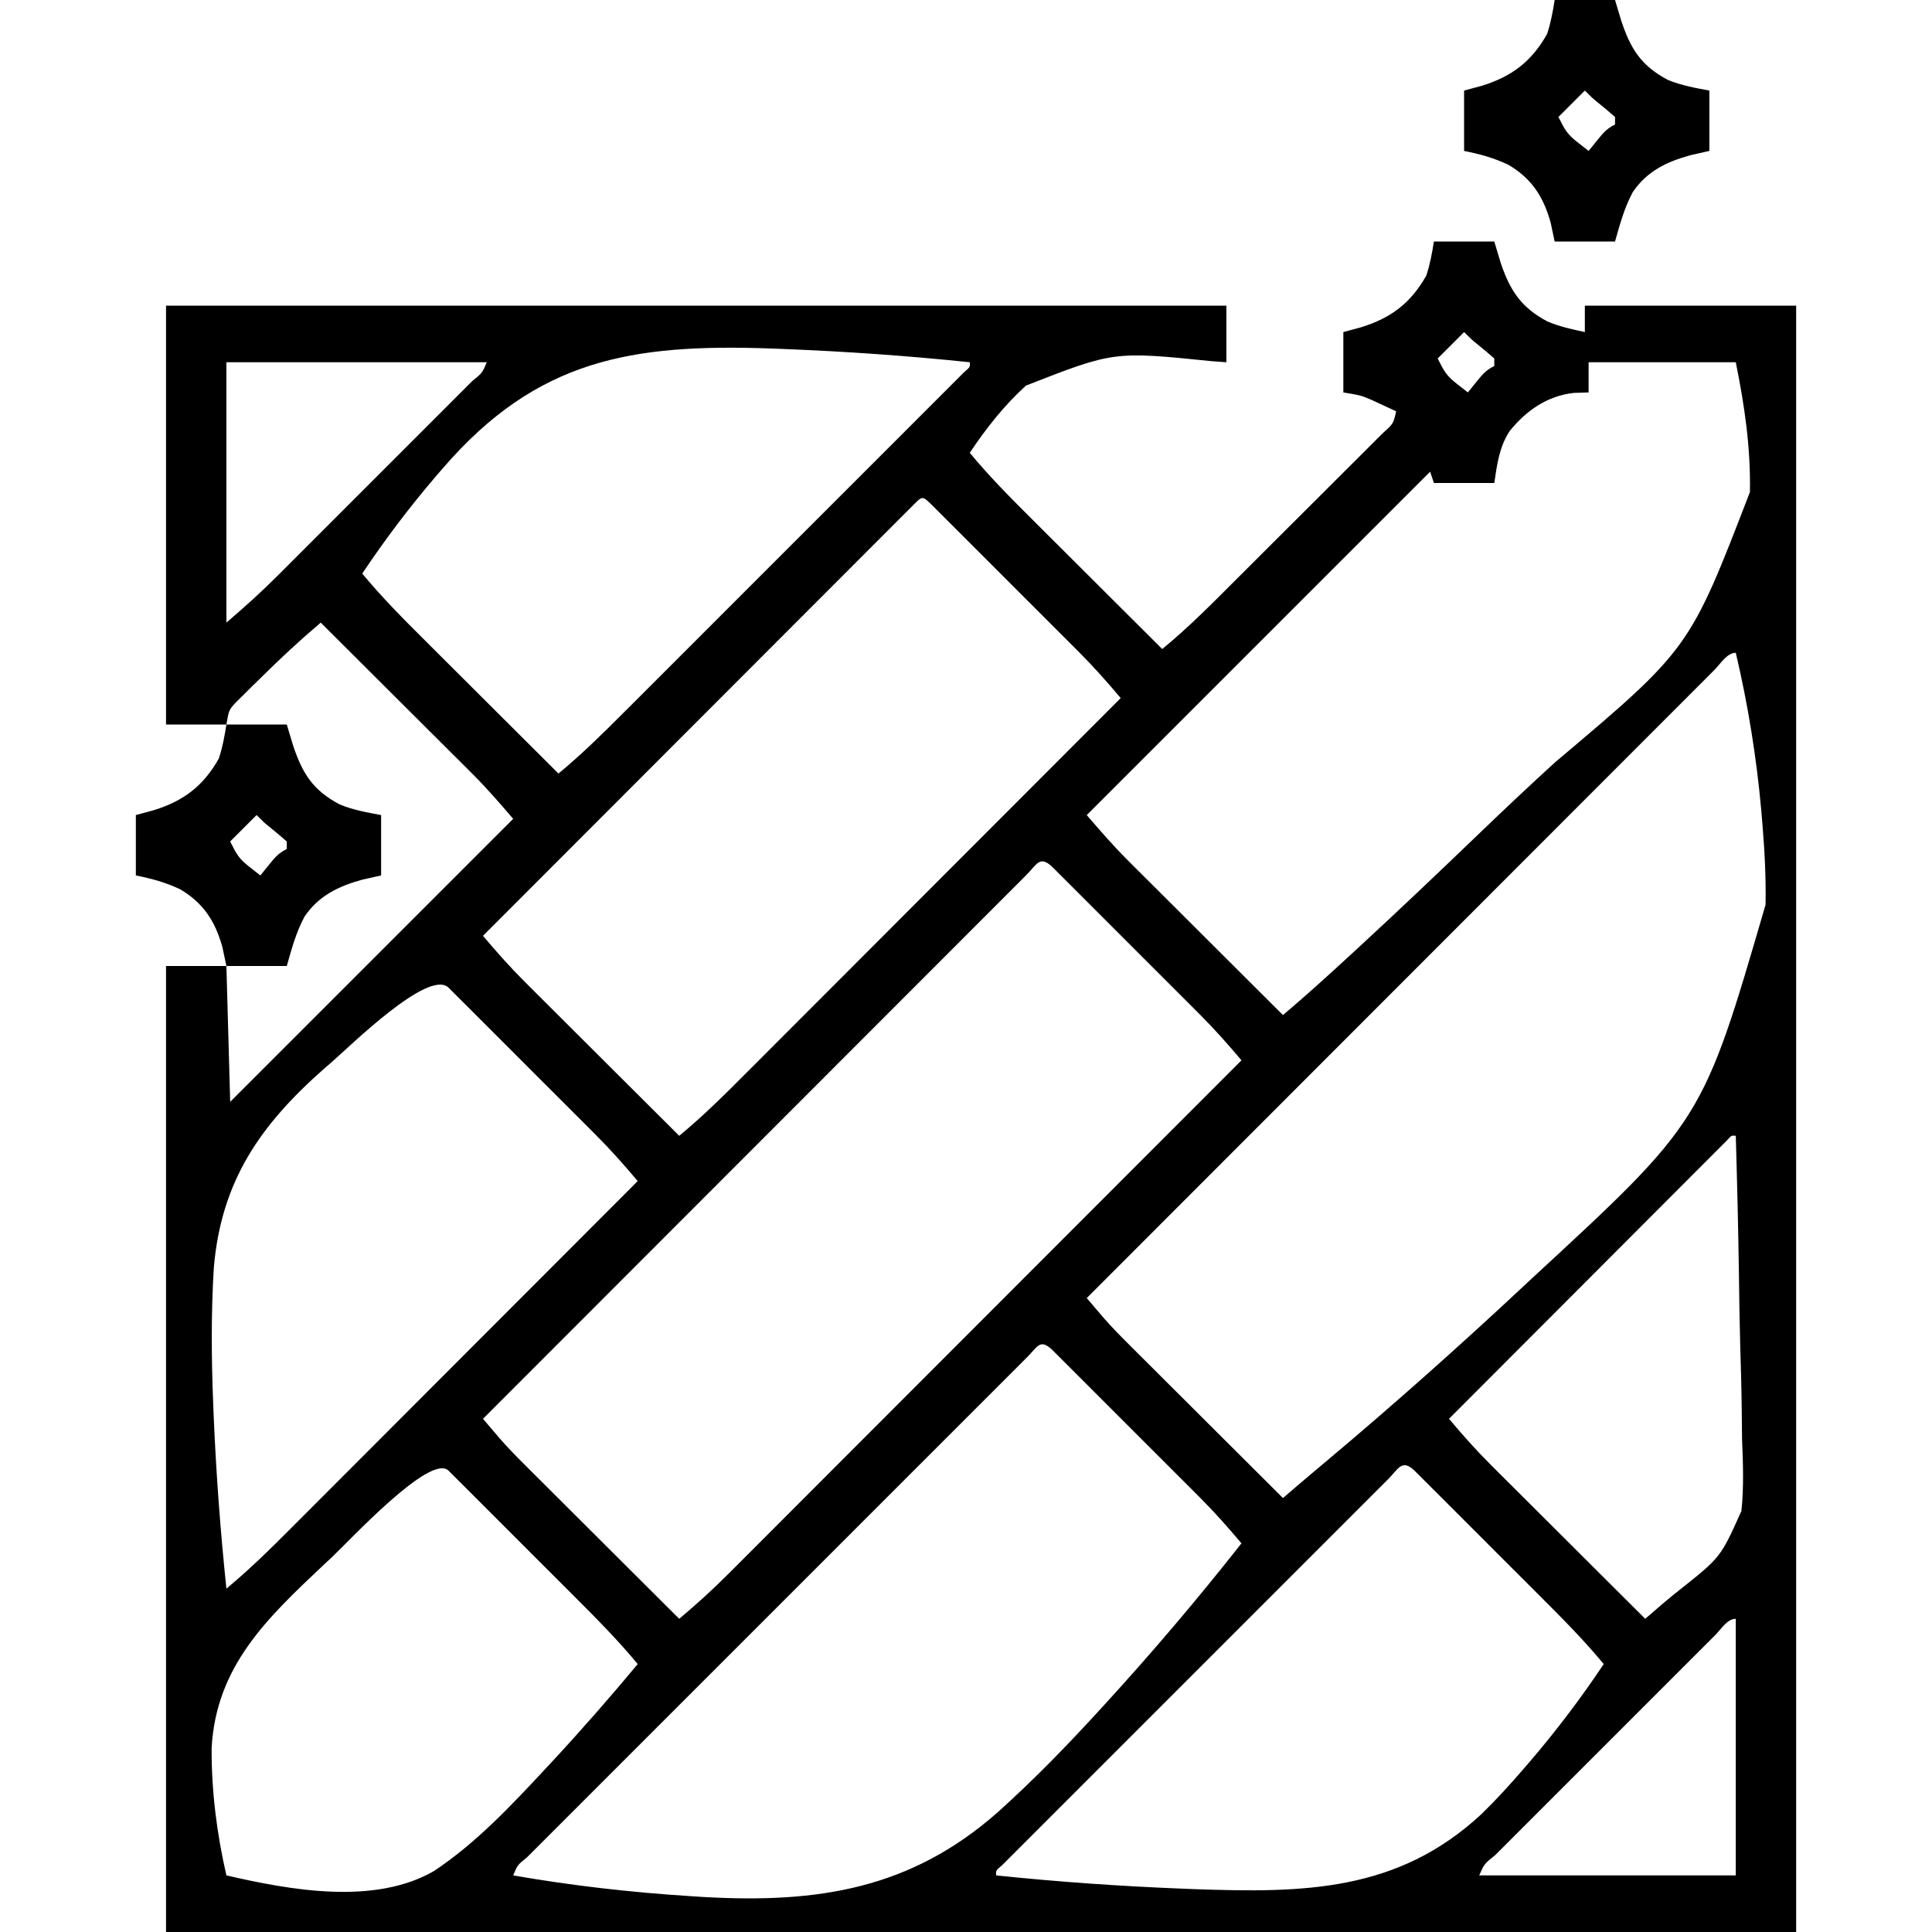 <?xml version="1.0" encoding="UTF-8"?>
<svg version="1.1" xmlns="http://www.w3.org/2000/svg" width="512" height="512">
<path d="M0 0 C5.28 0 10.56 0 16 0 C16.835 2.784 16.835 2.784 17.688 5.625 C20.16 12.974 23.115 17.503 30.086 21.188 C33.314 22.558 36.572 23.278 40 24 C40 21.69 40 19.38 40 17 C58.48 17 76.96 17 96 17 C96 159.23 96 301.46 96 448 C-46.56 448 -189.12 448 -336 448 C-336 363.52 -336 279.04 -336 192 C-330.72 192 -325.44 192 -320 192 C-319.67 203.88 -319.34 215.76 -319 228 C-294.25 203.25 -269.5 178.5 -244 153 C-247.574 148.831 -250.959 144.916 -254.812 141.074 C-255.712 140.174 -256.613 139.274 -257.541 138.346 C-258.504 137.388 -259.467 136.43 -260.43 135.473 C-261.43 134.474 -262.431 133.475 -263.431 132.476 C-266.042 129.868 -268.657 127.263 -271.272 124.659 C-273.949 121.993 -276.623 119.323 -279.297 116.654 C-284.528 111.433 -289.763 106.216 -295 101 C-300.517 105.67 -305.746 110.531 -310.875 115.625 C-311.646 116.375 -312.417 117.125 -313.211 117.898 C-313.943 118.625 -314.675 119.353 -315.43 120.102 C-316.092 120.755 -316.755 121.408 -317.437 122.081 C-319.334 124.133 -319.334 124.133 -320 128 C-325.28 128 -330.56 128 -336 128 C-336 91.37 -336 54.74 -336 17 C-243.27 17 -150.54 17 -55 17 C-55 21.95 -55 26.9 -55 32 C-56.864 31.865 -56.864 31.865 -58.766 31.727 C-84.829 29.075 -84.829 29.075 -108.109 38.188 C-113.867 43.401 -118.701 49.552 -123 56 C-117.875 62.203 -112.272 67.857 -106.57 73.527 C-105.57 74.526 -104.569 75.525 -103.569 76.524 C-100.958 79.132 -98.343 81.737 -95.728 84.341 C-93.051 87.007 -90.377 89.677 -87.703 92.346 C-82.472 97.567 -77.237 102.784 -72 108 C-64.997 102.264 -58.681 95.845 -52.285 89.453 C-51.062 88.233 -49.839 87.014 -48.616 85.794 C-46.067 83.251 -43.519 80.705 -40.973 78.159 C-37.704 74.889 -34.428 71.627 -31.151 68.367 C-28.629 65.857 -26.113 63.342 -23.597 60.826 C-22.391 59.62 -21.182 58.416 -19.972 57.214 C-18.289 55.541 -16.613 53.862 -14.938 52.181 C-14.434 51.683 -13.931 51.185 -13.413 50.673 C-10.757 48.287 -10.757 48.287 -10 45 C-11.393 44.348 -12.789 43.703 -14.188 43.062 C-14.965 42.703 -15.742 42.343 -16.543 41.973 C-19.358 40.774 -19.358 40.774 -24 40 C-24 34.72 -24 29.44 -24 24 C-22.474 23.587 -20.948 23.175 -19.375 22.75 C-11.381 20.307 -6.108 16.311 -2 9 C-1.014 5.972 -0.494 3.163 0 0 Z M8 24 C5.69 26.31 3.38 28.62 1 31 C2.733 34.466 3.311 35.548 6.125 37.75 C7.074 38.492 8.023 39.235 9 40 C10.176 38.546 10.176 38.546 11.375 37.062 C12.913 35.16 13.793 34.104 16 33 C16 32.34 16 31.68 16 31 C14.523 29.716 13.042 28.434 11.508 27.219 C10 26 10 26 8 24 Z M-320 32 C-320 54.77 -320 77.54 -320 101 C-315.315 96.985 -310.851 92.997 -306.514 88.643 C-305.605 87.737 -305.605 87.737 -304.678 86.813 C-302.701 84.84 -300.727 82.864 -298.754 80.887 C-297.374 79.507 -295.994 78.128 -294.614 76.749 C-291.735 73.872 -288.858 70.993 -285.983 68.113 C-282.288 64.413 -278.589 60.717 -274.889 57.023 C-272.045 54.182 -269.203 51.34 -266.363 48.497 C-264.999 47.132 -263.634 45.768 -262.268 44.404 C-260.37 42.509 -258.475 40.61 -256.58 38.71 C-256.012 38.143 -255.443 37.576 -254.857 36.992 C-252.206 34.852 -252.206 34.852 -251 32 C-273.77 32 -296.54 32 -320 32 Z M-262.562 60 C-263.142 60.67 -263.722 61.339 -264.319 62.029 C-271.416 70.317 -277.942 78.926 -284 88 C-278.812 94.285 -273.126 100.003 -267.352 105.746 C-266.329 106.767 -265.306 107.789 -264.283 108.81 C-261.612 111.477 -258.939 114.141 -256.264 116.805 C-253.527 119.531 -250.793 122.261 -248.059 124.99 C-242.709 130.33 -237.355 135.666 -232 141 C-225.941 135.981 -220.397 130.539 -214.842 124.971 C-213.836 123.967 -212.83 122.963 -211.824 121.959 C-209.112 119.251 -206.402 116.54 -203.693 113.828 C-200.855 110.987 -198.014 108.148 -195.173 105.309 C-190.411 100.549 -185.651 95.787 -180.893 91.023 C-175.385 85.51 -169.874 80.001 -164.361 74.493 C-159.624 69.761 -154.89 65.027 -150.157 60.291 C-147.331 57.464 -144.504 54.637 -141.676 51.812 C-139.023 49.163 -136.373 46.51 -133.725 43.856 C-132.75 42.88 -131.775 41.905 -130.798 40.931 C-129.471 39.607 -128.148 38.28 -126.825 36.952 C-125.711 35.837 -125.711 35.837 -124.573 34.699 C-122.887 33.264 -122.887 33.264 -123 32 C-139.307 30.297 -155.616 29.15 -172 28.5 C-173.199 28.452 -174.398 28.404 -175.634 28.355 C-212.7 27.045 -237.702 31.255 -262.562 60 Z M41 32 C41 34.64 41 37.28 41 40 C39.701 40.041 38.401 40.083 37.062 40.125 C30.019 40.924 24.477 44.787 20.062 50.25 C17.299 54.491 16.745 59.058 16 64 C10.72 64 5.44 64 0 64 C-0.495 62.515 -0.495 62.515 -1 61 C-31.03 91.03 -61.06 121.06 -92 152 C-88.398 156.202 -84.98 160.144 -81.096 164.017 C-80.176 164.938 -79.255 165.858 -78.307 166.807 C-77.322 167.786 -76.337 168.766 -75.352 169.746 C-74.329 170.767 -73.306 171.789 -72.283 172.81 C-69.612 175.477 -66.939 178.141 -64.264 180.805 C-61.527 183.531 -58.793 186.261 -56.059 188.99 C-50.709 194.33 -45.355 199.666 -40 205 C-33.792 199.765 -27.803 194.306 -21.832 188.803 C-21.017 188.052 -21.017 188.052 -20.185 187.286 C-9.409 177.354 1.211 167.261 11.775 157.105 C18.482 150.664 25.229 144.283 32.106 138.023 C67.74 107.964 67.74 107.964 83.747 66.393 C83.965 54.651 82.329 43.487 80 32 C67.13 32 54.26 32 41 32 Z M-137.935 69.812 C-139.216 71.095 -139.216 71.095 -140.524 72.404 C-140.999 72.878 -141.473 73.351 -141.962 73.839 C-143.564 75.44 -145.163 77.044 -146.762 78.648 C-147.905 79.791 -149.048 80.934 -150.191 82.077 C-153.305 85.19 -156.415 88.307 -159.525 91.424 C-162.772 94.677 -166.021 97.927 -169.271 101.177 C-175.428 107.338 -181.583 113.501 -187.736 119.664 C-194.74 126.68 -201.747 133.692 -208.754 140.704 C-223.173 155.133 -237.587 169.565 -252 184 C-248.502 188.157 -244.946 192.178 -241.096 196.017 C-240.176 196.938 -239.255 197.858 -238.307 198.807 C-237.322 199.786 -236.337 200.766 -235.352 201.746 C-234.329 202.767 -233.306 203.789 -232.283 204.81 C-229.612 207.477 -226.939 210.141 -224.264 212.805 C-221.527 215.531 -218.793 218.261 -216.059 220.99 C-210.709 226.33 -205.355 231.666 -200 237 C-193.666 231.774 -187.897 226.032 -182.108 220.221 C-181.023 219.136 -179.938 218.052 -178.853 216.967 C-175.926 214.04 -173.002 211.11 -170.078 208.179 C-167.016 205.111 -163.95 202.045 -160.885 198.979 C-155.089 193.18 -149.296 187.378 -143.504 181.576 C-136.906 174.967 -130.305 168.361 -123.704 161.755 C-110.133 148.173 -96.565 134.588 -83 121 C-86.496 116.847 -90.049 112.826 -93.888 108.983 C-94.805 108.062 -95.722 107.142 -96.668 106.193 C-97.649 105.214 -98.631 104.234 -99.613 103.254 C-100.634 102.233 -101.654 101.211 -102.674 100.19 C-104.798 98.065 -106.924 95.941 -109.051 93.819 C-111.783 91.093 -114.51 88.362 -117.236 85.63 C-119.335 83.528 -121.436 81.427 -123.538 79.328 C-124.546 78.321 -125.553 77.313 -126.559 76.305 C-127.956 74.905 -129.358 73.508 -130.759 72.112 C-131.556 71.316 -132.353 70.519 -133.174 69.699 C-135.545 67.405 -135.545 67.405 -137.935 69.812 Z M74.395 113.476 C73.733 114.141 73.07 114.806 72.388 115.492 C71.689 116.19 70.99 116.888 70.269 117.608 C67.907 119.969 65.548 122.333 63.189 124.697 C61.505 126.382 59.82 128.067 58.135 129.751 C54.021 133.864 49.91 137.98 45.801 142.096 C41.02 146.884 36.237 151.668 31.453 156.453 C22.922 164.986 14.393 173.522 5.865 182.059 C-2.42 190.354 -10.707 198.648 -18.996 206.941 C-19.762 207.707 -19.762 207.707 -20.543 208.489 C-23.104 211.051 -25.665 213.613 -28.226 216.176 C-49.487 237.447 -70.745 258.722 -92 280 C-91.052 281.114 -90.104 282.226 -89.154 283.338 C-88.626 283.958 -88.098 284.578 -87.554 285.216 C-85.494 287.581 -83.316 289.803 -81.096 292.017 C-80.176 292.938 -79.255 293.858 -78.307 294.807 C-77.322 295.786 -76.337 296.766 -75.352 297.746 C-74.329 298.767 -73.306 299.789 -72.283 300.81 C-69.612 303.477 -66.939 306.141 -64.264 308.805 C-61.527 311.531 -58.793 314.261 -56.059 316.99 C-50.709 322.33 -45.355 327.666 -40 333 C-38.613 331.805 -38.613 331.805 -37.198 330.587 C-34.106 327.935 -30.991 325.311 -27.868 322.695 C-10.172 307.825 7.052 292.472 23.938 276.688 C24.938 275.754 24.938 275.754 25.958 274.802 C71.206 233.045 71.206 233.045 87.892 175.755 C88.02 168.613 87.654 161.553 87.062 154.438 C86.966 153.278 86.87 152.119 86.771 150.925 C85.498 136.741 83.266 122.857 80 109 C77.664 109 75.977 111.899 74.395 113.476 Z M-108.003 167.874 C-108.576 168.449 -109.149 169.025 -109.739 169.619 C-110.344 170.223 -110.949 170.827 -111.573 171.45 C-113.617 173.493 -115.658 175.539 -117.699 177.586 C-119.158 179.044 -120.616 180.502 -122.074 181.96 C-126.047 185.933 -130.017 189.909 -133.987 193.886 C-138.13 198.035 -142.277 202.182 -146.423 206.33 C-154.28 214.19 -162.135 222.053 -169.989 229.917 C-178.927 238.866 -187.869 247.813 -196.81 256.76 C-215.21 275.17 -233.606 293.584 -252 312 C-251.052 313.114 -250.104 314.226 -249.154 315.338 C-248.626 315.958 -248.098 316.578 -247.554 317.216 C-245.494 319.581 -243.316 321.803 -241.096 324.017 C-240.176 324.938 -239.255 325.858 -238.307 326.807 C-237.322 327.786 -236.337 328.766 -235.352 329.746 C-234.329 330.767 -233.306 331.789 -232.283 332.81 C-229.612 335.477 -226.939 338.141 -224.264 340.805 C-221.527 343.531 -218.793 346.261 -216.059 348.99 C-210.709 354.33 -205.355 359.666 -200 365 C-195.39 361.143 -191.005 357.149 -186.767 352.888 C-185.889 352.01 -185.889 352.01 -184.992 351.115 C-183.049 349.174 -181.11 347.229 -179.17 345.284 C-177.77 343.884 -176.37 342.484 -174.97 341.084 C-171.183 337.298 -167.4 333.508 -163.616 329.718 C-159.657 325.752 -155.695 321.789 -151.733 317.826 C-144.237 310.327 -136.744 302.826 -129.252 295.324 C-120.719 286.78 -112.184 278.239 -103.648 269.698 C-86.096 252.135 -68.547 234.569 -51 217 C-54.496 212.847 -58.049 208.826 -61.888 204.983 C-62.805 204.062 -63.722 203.142 -64.668 202.193 C-65.649 201.214 -66.631 200.234 -67.613 199.254 C-68.634 198.233 -69.654 197.211 -70.674 196.19 C-72.798 194.065 -74.924 191.941 -77.051 189.819 C-79.783 187.093 -82.51 184.362 -85.236 181.63 C-87.335 179.528 -89.436 177.427 -91.538 175.328 C-92.546 174.321 -93.553 173.313 -94.559 172.305 C-95.956 170.905 -97.358 169.508 -98.759 168.112 C-99.556 167.316 -100.353 166.519 -101.174 165.699 C-104.486 162.618 -105.175 165.057 -108.003 167.874 Z M-292.062 217.438 C-292.726 218.013 -293.39 218.588 -294.074 219.181 C-311.052 234.146 -321.369 248.979 -323.333 271.938 C-324.078 283.973 -323.98 295.957 -323.5 308 C-323.452 309.208 -323.404 310.415 -323.355 311.659 C-322.709 326.818 -321.575 341.911 -320 357 C-313.936 351.979 -308.396 346.531 -302.842 340.956 C-301.836 339.95 -300.83 338.944 -299.824 337.938 C-297.112 335.226 -294.402 332.511 -291.693 329.795 C-288.855 326.95 -286.014 324.109 -283.173 321.267 C-277.802 315.893 -272.434 310.516 -267.067 305.139 C-260.953 299.014 -254.836 292.891 -248.718 286.769 C-236.142 274.182 -223.57 261.592 -211 249 C-214.496 244.847 -218.049 240.826 -221.888 236.983 C-222.805 236.062 -223.722 235.142 -224.668 234.193 C-225.649 233.214 -226.631 232.234 -227.613 231.254 C-228.634 230.233 -229.654 229.211 -230.674 228.19 C-232.798 226.065 -234.924 223.941 -237.051 221.819 C-239.783 219.093 -242.51 216.362 -245.236 213.63 C-247.335 211.528 -249.436 209.427 -251.538 207.328 C-252.546 206.321 -253.553 205.313 -254.559 204.305 C-255.956 202.905 -257.358 201.508 -258.759 200.112 C-259.556 199.316 -260.353 198.519 -261.174 197.699 C-266.492 192.751 -287.231 213.242 -292.062 217.438 Z M77.706 238.171 C77.153 238.724 76.601 239.277 76.032 239.847 C75.4 240.478 74.768 241.109 74.116 241.76 C73.418 242.461 72.721 243.162 72.002 243.885 C71.27 244.616 70.538 245.348 69.785 246.101 C67.353 248.534 64.924 250.97 62.496 253.406 C60.816 255.088 59.136 256.77 57.456 258.451 C53.023 262.887 48.593 267.327 44.164 271.767 C39.648 276.293 35.13 280.816 30.611 285.34 C21.738 294.224 12.868 303.111 4 312 C7.498 316.157 11.054 320.178 14.904 324.017 C15.824 324.938 16.745 325.858 17.693 326.807 C18.678 327.786 19.663 328.766 20.648 329.746 C21.671 330.767 22.694 331.789 23.717 332.81 C26.388 335.477 29.061 338.141 31.736 340.805 C34.473 343.531 37.207 346.261 39.941 348.99 C45.291 354.33 50.645 359.666 56 365 C57.629 363.595 59.258 362.191 60.887 360.785 C62.287 359.603 63.706 358.443 65.145 357.308 C75.989 348.704 75.989 348.704 81.492 336.428 C82.166 330.068 81.919 323.749 81.66 317.371 C81.628 315.041 81.604 312.712 81.587 310.382 C81.523 304.304 81.356 298.234 81.167 292.159 C80.992 285.938 80.915 279.716 80.83 273.494 C80.649 261.326 80.359 249.164 80 237 C78.833 236.888 78.833 236.888 77.706 238.171 Z M-107.793 295.66 C-108.335 296.204 -108.877 296.748 -109.435 297.308 C-110.008 297.879 -110.58 298.45 -111.17 299.038 C-113.104 300.969 -115.035 302.902 -116.965 304.836 C-118.344 306.214 -119.724 307.591 -121.103 308.969 C-124.862 312.723 -128.617 316.479 -132.371 320.237 C-136.291 324.159 -140.213 328.079 -144.135 331.999 C-150.722 338.584 -157.306 345.171 -163.89 351.76 C-171.514 359.389 -179.142 367.015 -186.771 374.639 C-193.308 381.171 -199.843 387.705 -206.376 394.241 C-210.284 398.151 -214.193 402.06 -218.103 405.967 C-221.778 409.639 -225.451 413.314 -229.122 416.991 C-230.474 418.344 -231.827 419.697 -233.181 421.048 C-235.02 422.885 -236.856 424.724 -238.692 426.565 C-239.508 427.378 -239.508 427.378 -240.34 428.207 C-242.87 430.256 -242.87 430.256 -244 433 C-228.404 435.721 -212.8 437.492 -197 438.5 C-195.828 438.575 -194.656 438.651 -193.449 438.728 C-163.135 440.447 -138.63 436.57 -115.61 416.282 C-106.034 407.677 -97.114 398.504 -88.438 389 C-87.956 388.474 -87.475 387.949 -86.979 387.407 C-74.459 373.707 -62.476 359.59 -51 345 C-54.496 340.847 -58.049 336.826 -61.888 332.983 C-62.805 332.062 -63.722 331.142 -64.668 330.193 C-65.649 329.214 -66.631 328.234 -67.613 327.254 C-68.634 326.233 -69.654 325.211 -70.674 324.19 C-72.798 322.065 -74.924 319.941 -77.051 317.819 C-79.783 315.093 -82.51 312.362 -85.236 309.63 C-87.335 307.528 -89.436 305.427 -91.538 303.328 C-92.546 302.321 -93.553 301.313 -94.559 300.305 C-95.956 298.905 -97.358 297.508 -98.759 296.112 C-99.556 295.316 -100.353 294.519 -101.174 293.699 C-104.41 290.688 -105.005 292.887 -107.793 295.66 Z M-292.062 348.688 C-292.726 349.307 -293.39 349.927 -294.074 350.566 C-309.196 364.795 -322.729 377.542 -323.919 399.242 C-323.97 410.606 -322.55 421.934 -320 433 C-303.121 436.89 -280.825 440.979 -265.006 431.849 C-253.949 424.516 -244.685 414.657 -235.688 405 C-234.751 403.996 -234.751 403.996 -233.796 402.971 C-225.955 394.517 -218.375 385.862 -211 377 C-216.184 370.725 -221.855 364.999 -227.613 359.254 C-228.634 358.233 -229.654 357.211 -230.674 356.19 C-232.798 354.065 -234.924 351.941 -237.051 349.819 C-239.783 347.093 -242.51 344.362 -245.236 341.63 C-247.335 339.528 -249.436 337.427 -251.538 335.328 C-252.546 334.321 -253.553 333.313 -254.559 332.305 C-255.956 330.905 -257.358 329.508 -258.759 328.112 C-259.556 327.316 -260.353 326.519 -261.174 325.699 C-266.043 321.169 -287.362 344.292 -292.062 348.688 Z M-12.22 328.093 C-13.13 329.001 -14.041 329.908 -14.978 330.843 C-15.995 331.861 -17.011 332.88 -18.028 333.898 C-19.092 334.961 -20.156 336.023 -21.22 337.085 C-24.119 339.98 -27.015 342.877 -29.91 345.775 C-32.933 348.801 -35.958 351.824 -38.983 354.847 C-44.063 359.925 -49.141 365.006 -54.218 370.088 C-60.097 375.972 -65.98 381.853 -71.864 387.732 C-76.906 392.77 -81.947 397.809 -86.985 402.85 C-89.999 405.866 -93.013 408.88 -96.029 411.893 C-98.864 414.725 -101.697 417.559 -104.527 420.396 C-105.569 421.439 -106.613 422.482 -107.657 423.524 C-109.076 424.94 -110.491 426.36 -111.907 427.78 C-113.099 428.973 -113.099 428.973 -114.316 430.19 C-116.114 431.71 -116.114 431.71 -116 433 C-99.693 434.703 -83.384 435.85 -67 436.5 C-65.801 436.548 -64.602 436.596 -63.366 436.645 C-34.385 437.67 -9.579 437.315 12.541 416.813 C16.418 413.05 20.029 409.086 23.562 405 C24.142 404.33 24.722 403.661 25.319 402.971 C32.416 394.683 38.942 386.074 45 377 C39.816 370.725 34.145 364.999 28.387 359.254 C27.366 358.233 26.346 357.211 25.326 356.19 C23.202 354.065 21.076 351.941 18.949 349.819 C16.217 347.093 13.49 344.362 10.764 341.63 C8.665 339.528 6.564 337.427 4.462 335.328 C3.454 334.321 2.447 333.313 1.441 332.305 C0.044 330.905 -1.358 329.508 -2.759 328.112 C-3.556 327.316 -4.353 326.519 -5.174 325.699 C-8.52 322.586 -9.335 325.209 -12.22 328.093 Z M74.624 369.241 C74.001 369.866 73.378 370.491 72.736 371.135 C72.082 371.786 71.429 372.438 70.755 373.11 C68.583 375.278 66.414 377.449 64.246 379.621 C62.746 381.121 61.245 382.621 59.744 384.12 C56.594 387.269 53.446 390.419 50.299 393.571 C46.255 397.621 42.206 401.666 38.155 405.711 C35.054 408.808 31.955 411.908 28.857 415.009 C27.365 416.502 25.872 417.994 24.378 419.486 C22.294 421.567 20.214 423.651 18.135 425.736 C17.197 426.67 17.197 426.67 16.241 427.624 C13.356 429.942 13.356 429.942 12 433 C34.44 433 56.88 433 80 433 C80 410.56 80 388.12 80 365 C77.725 365 76.159 367.713 74.624 369.241 Z " fill="#000000" transform="translate(380,64)"/>
<path d="M0 0 C5.28 0 10.56 0 16 0 C16.557 1.856 17.114 3.712 17.688 5.625 C20.166 12.991 22.902 17.417 30.02 21.188 C33.584 22.65 37.218 23.302 41 24 C41 29.28 41 34.56 41 40 C39.35 40.371 37.7 40.742 36 41.125 C29.651 42.882 24.482 45.354 20.691 50.922 C18.424 55.207 17.36 59.238 16 64 C10.72 64 5.44 64 0 64 C-0.351 62.35 -0.701 60.7 -1.062 59 C-2.958 52.151 -6.081 47.309 -12.281 43.656 C-16.234 41.811 -19.672 40.866 -24 40 C-24 34.72 -24 29.44 -24 24 C-22.474 23.587 -20.948 23.175 -19.375 22.75 C-11.381 20.307 -6.108 16.311 -2 9 C-1.014 5.972 -0.494 3.163 0 0 Z M8 24 C5.69 26.31 3.38 28.62 1 31 C2.733 34.466 3.311 35.548 6.125 37.75 C7.074 38.492 8.023 39.235 9 40 C10.176 38.546 10.176 38.546 11.375 37.062 C12.913 35.16 13.793 34.104 16 33 C16 32.34 16 31.68 16 31 C14.523 29.716 13.042 28.434 11.508 27.219 C10 26 10 26 8 24 Z " fill="#000000" transform="translate(60,192)"/>
<path d="M0 0 C5.28 0 10.56 0 16 0 C16.557 1.856 17.114 3.712 17.688 5.625 C20.166 12.991 22.902 17.417 30.02 21.188 C33.584 22.65 37.218 23.302 41 24 C41 29.28 41 34.56 41 40 C39.35 40.371 37.7 40.742 36 41.125 C29.651 42.882 24.482 45.354 20.691 50.922 C18.424 55.207 17.36 59.238 16 64 C10.72 64 5.44 64 0 64 C-0.351 62.35 -0.701 60.7 -1.062 59 C-2.958 52.151 -6.081 47.309 -12.281 43.656 C-16.234 41.811 -19.672 40.866 -24 40 C-24 34.72 -24 29.44 -24 24 C-22.474 23.587 -20.948 23.175 -19.375 22.75 C-11.381 20.307 -6.108 16.311 -2 9 C-1.014 5.972 -0.494 3.163 0 0 Z M8 24 C5.69 26.31 3.38 28.62 1 31 C2.733 34.466 3.311 35.548 6.125 37.75 C7.074 38.492 8.023 39.235 9 40 C10.176 38.546 10.176 38.546 11.375 37.062 C12.913 35.16 13.793 34.104 16 33 C16 32.34 16 31.68 16 31 C14.523 29.716 13.042 28.434 11.508 27.219 C10 26 10 26 8 24 Z " fill="#000000" transform="translate(412,0)"/>
</svg>
